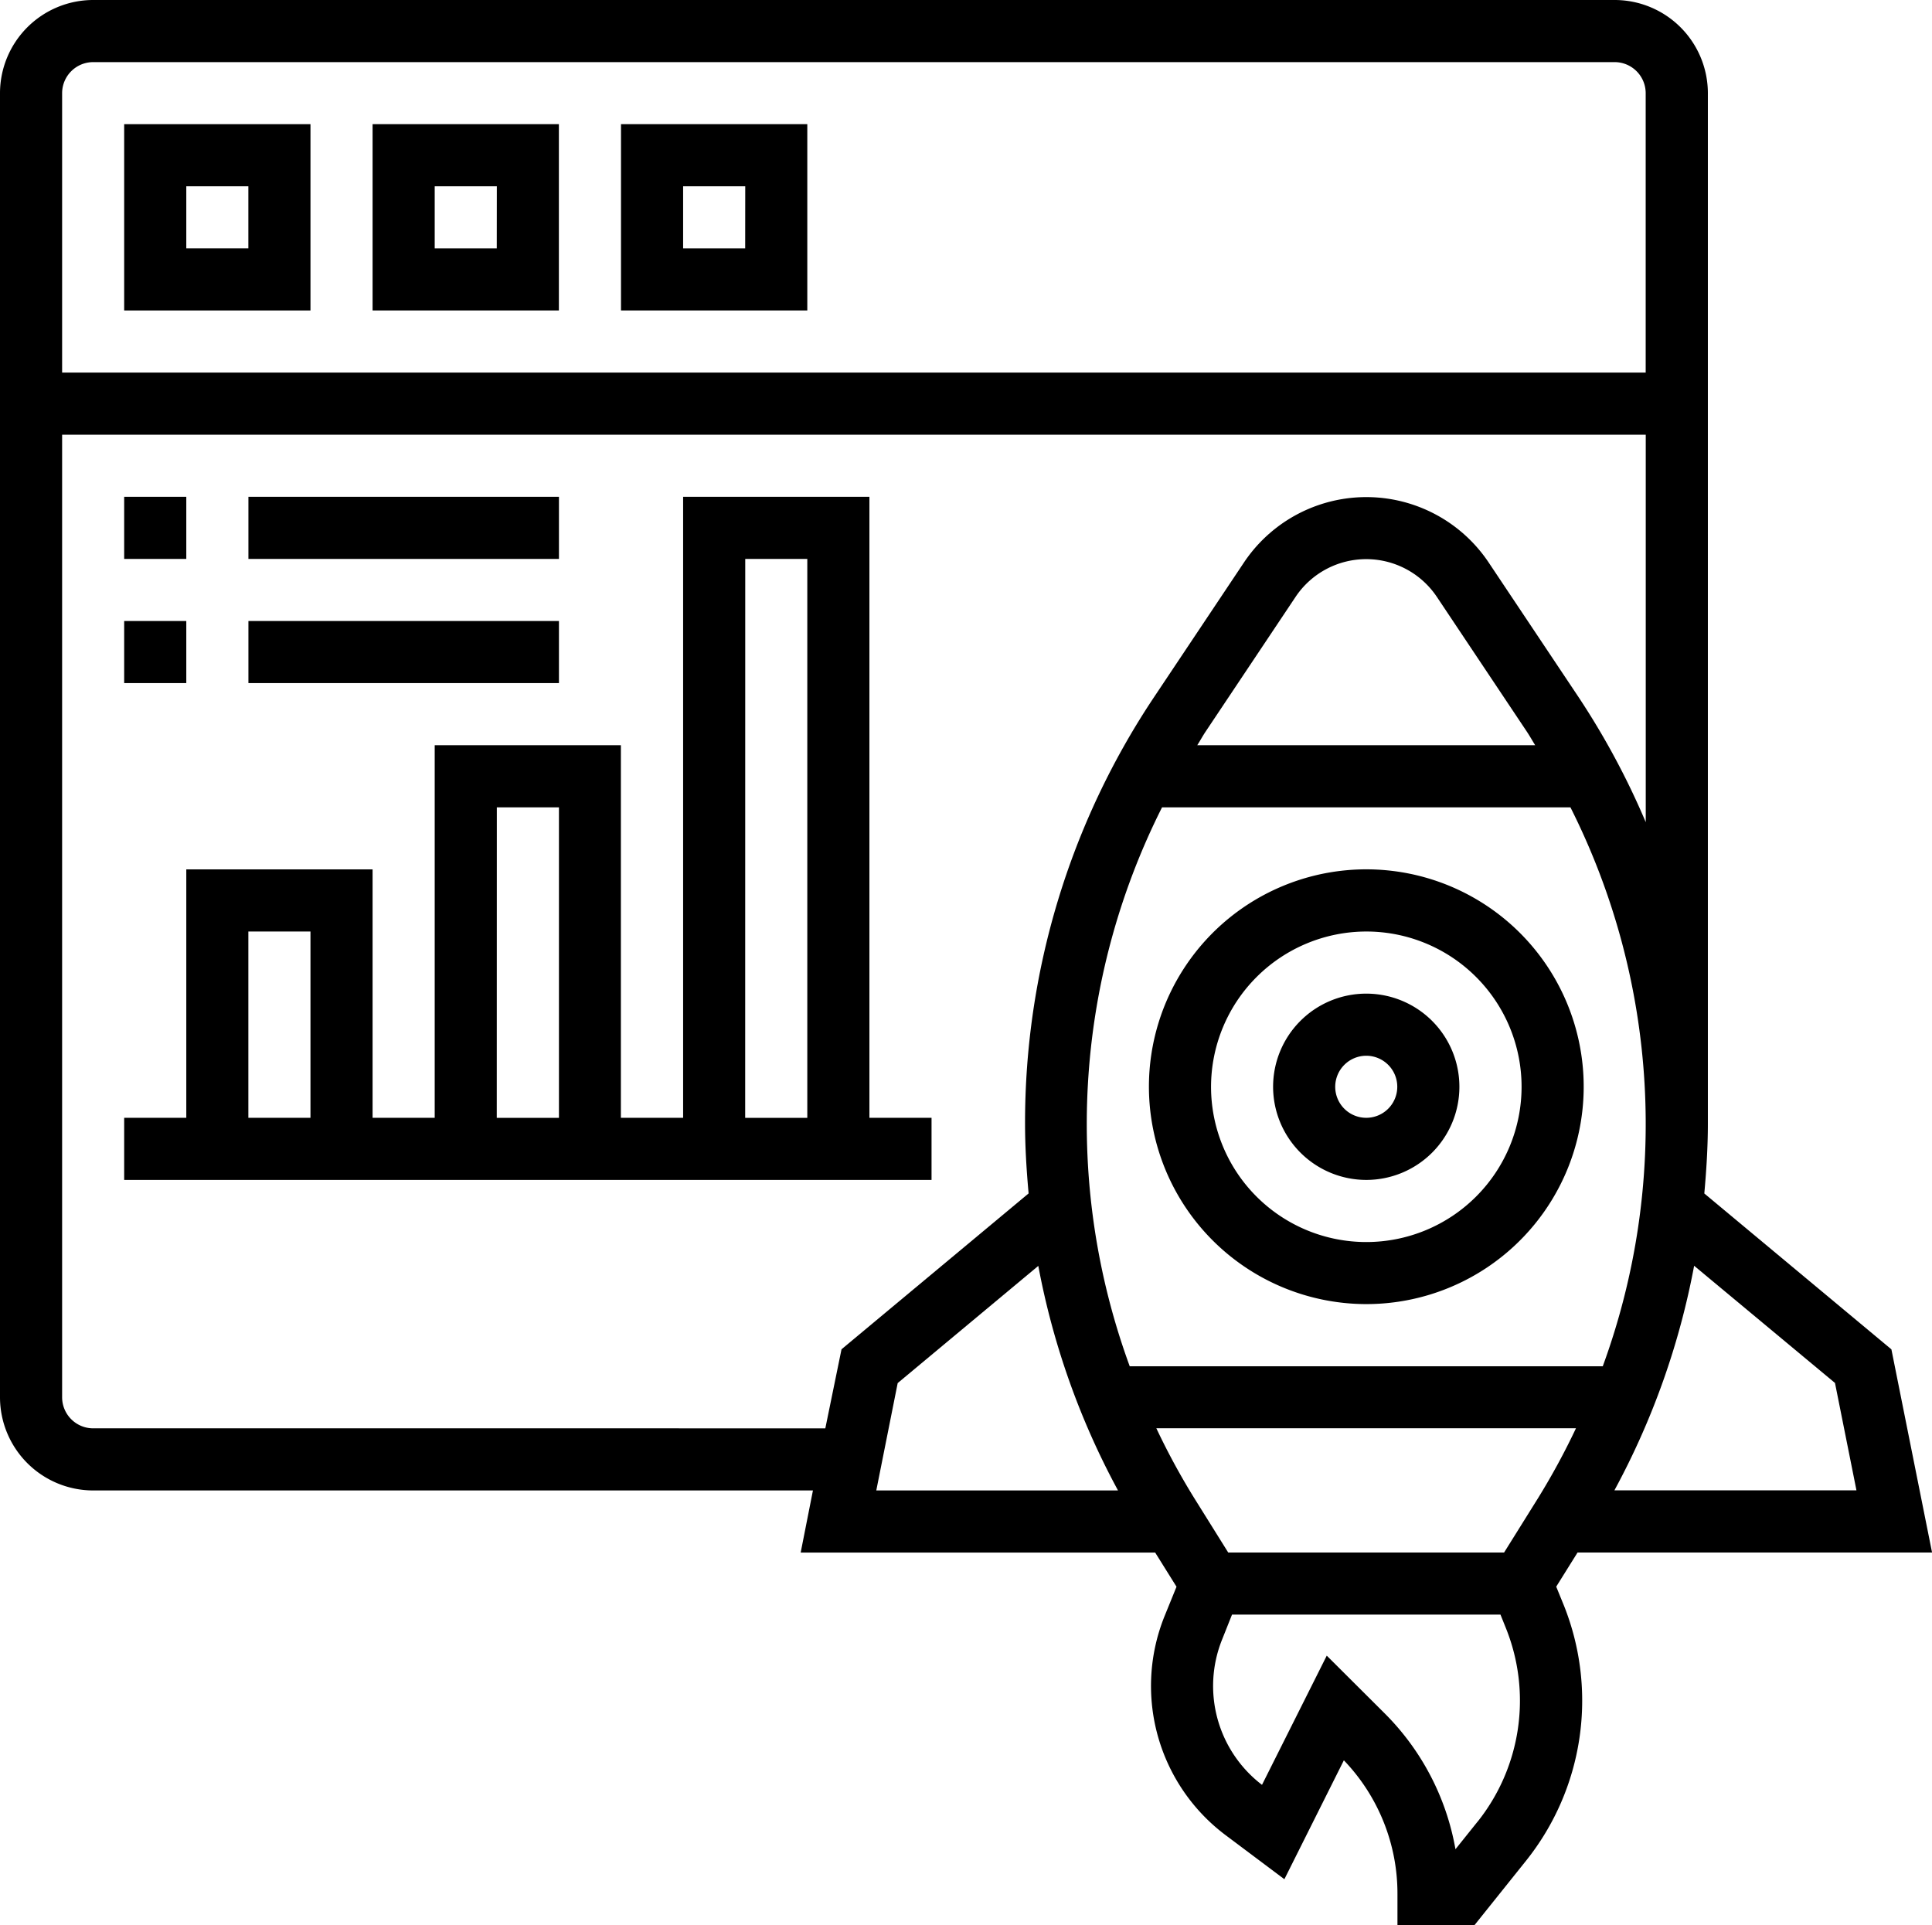 <?xml version="1.0" encoding="UTF-8"?> <svg xmlns="http://www.w3.org/2000/svg" width="31.506" height="31.395" viewBox="0 0 31.506 31.395"><g transform="translate(-1 -1)"><path d="M41.545,36.089A3.545,3.545,0,1,0,38,32.545,3.548,3.548,0,0,0,41.545,36.089Zm0-6.076a2.532,2.532,0,1,1-2.532,2.532A2.535,2.535,0,0,1,41.545,30.013Z" transform="translate(-18.264 -13.822)"></path><path d="M43.519,36.038A1.519,1.519,0,1,0,42,34.519,1.521,1.521,0,0,0,43.519,36.038Zm0-2.025a.506.506,0,1,1-.506.506A.507.507,0,0,1,43.519,34.013Z" transform="translate(-20.239 -15.796)"></path><path d="M26.378,26.875l.348-.557h5.781l-.663-3.313-3.051-2.542c.034-.378.058-.757.058-1.138,0-.032,0-.064,0-.1h0V2.519A1.521,1.521,0,0,0,27.331,1H2.519A1.521,1.521,0,0,0,1,2.519V23.787a1.521,1.521,0,0,0,1.519,1.519H14.257l-.2,1.013h5.781l.348.557-.2.492a3.042,3.042,0,0,0,1,3.559l.959.719.97-1.939a3.138,3.138,0,0,1,.874,2.182v.506h1.256l.843-1.053a4.182,4.182,0,0,0,.616-4.158Zm-5.349-.557-.555-.889a11.481,11.481,0,0,1-.617-1.137H26.7a11.538,11.538,0,0,1-.617,1.137l-.555.889ZM19.95,14.166h6.66a11.484,11.484,0,0,1,.527,9.115H19.423a11.484,11.484,0,0,1,.527-9.115Zm.574-1.013c.046-.071.086-.146.133-.217l1.469-2.2a1.386,1.386,0,0,1,2.307,0l1.469,2.2c.047.071.088.145.133.217H20.524Zm10.4,10.4.35,1.751H27.327a12.508,12.508,0,0,0,1.3-3.662ZM2.519,2.013H27.331a.507.507,0,0,1,.506.506V7.076H2.013V2.519A.507.507,0,0,1,2.519,2.013Zm11.94,22.28H2.519a.507.507,0,0,1-.506-.506V8.089H27.838v6.319a12.558,12.558,0,0,0-1.092-2.034l-1.469-2.2a2.4,2.4,0,0,0-3.992,0l-1.469,2.2a12.488,12.488,0,0,0-2.1,6.951c0,.381.024.76.058,1.137l-3.051,2.542Zm1.18-.738,2.293-1.911a12.508,12.508,0,0,0,1.3,3.662H15.29Zm9.455,7.154-.359.448a4.142,4.142,0,0,0-1.159-2.22L22.636,28,21.58,30.107a2.029,2.029,0,0,1-.653-2.364l.164-.412h4.378l.092.229a3.168,3.168,0,0,1-.466,3.149Z" transform="translate(0)"></path><path d="M8.038,5H5V8.038H8.038ZM7.025,7.025H6.013V6.013H7.025Z" transform="translate(-1.975 -1.975)"></path><path d="M16.038,5H13V8.038h3.038ZM15.025,7.025H14.013V6.013h1.013Z" transform="translate(-5.924 -1.975)"></path><path d="M24.038,5H21V8.038h3.038ZM23.025,7.025H22.013V6.013h1.013Z" transform="translate(-9.873 -1.975)"></path><path d="M17.153,17H14.115V27.127H13.1V21.051H10.064v6.076H9.051V23.076H6.013v4.051H5V28.14H18.166V27.127H17.153Zm-2.025,1.013H16.14v9.115H15.127Zm-4.051,4.051h1.013v5.064H11.076ZM7.025,24.089H8.038v3.038H7.025Z" transform="translate(-1.975 -7.898)"></path><path d="M5,17H6.013v1.013H5Z" transform="translate(-1.975 -7.898)"></path><path d="M9,17h5.064v1.013H9Z" transform="translate(-3.949 -7.898)"></path><path d="M5,21H6.013v1.013H5Z" transform="translate(-1.975 -9.873)"></path><path d="M9,21h5.064v1.013H9Z" transform="translate(-3.949 -9.873)"></path></g></svg> 